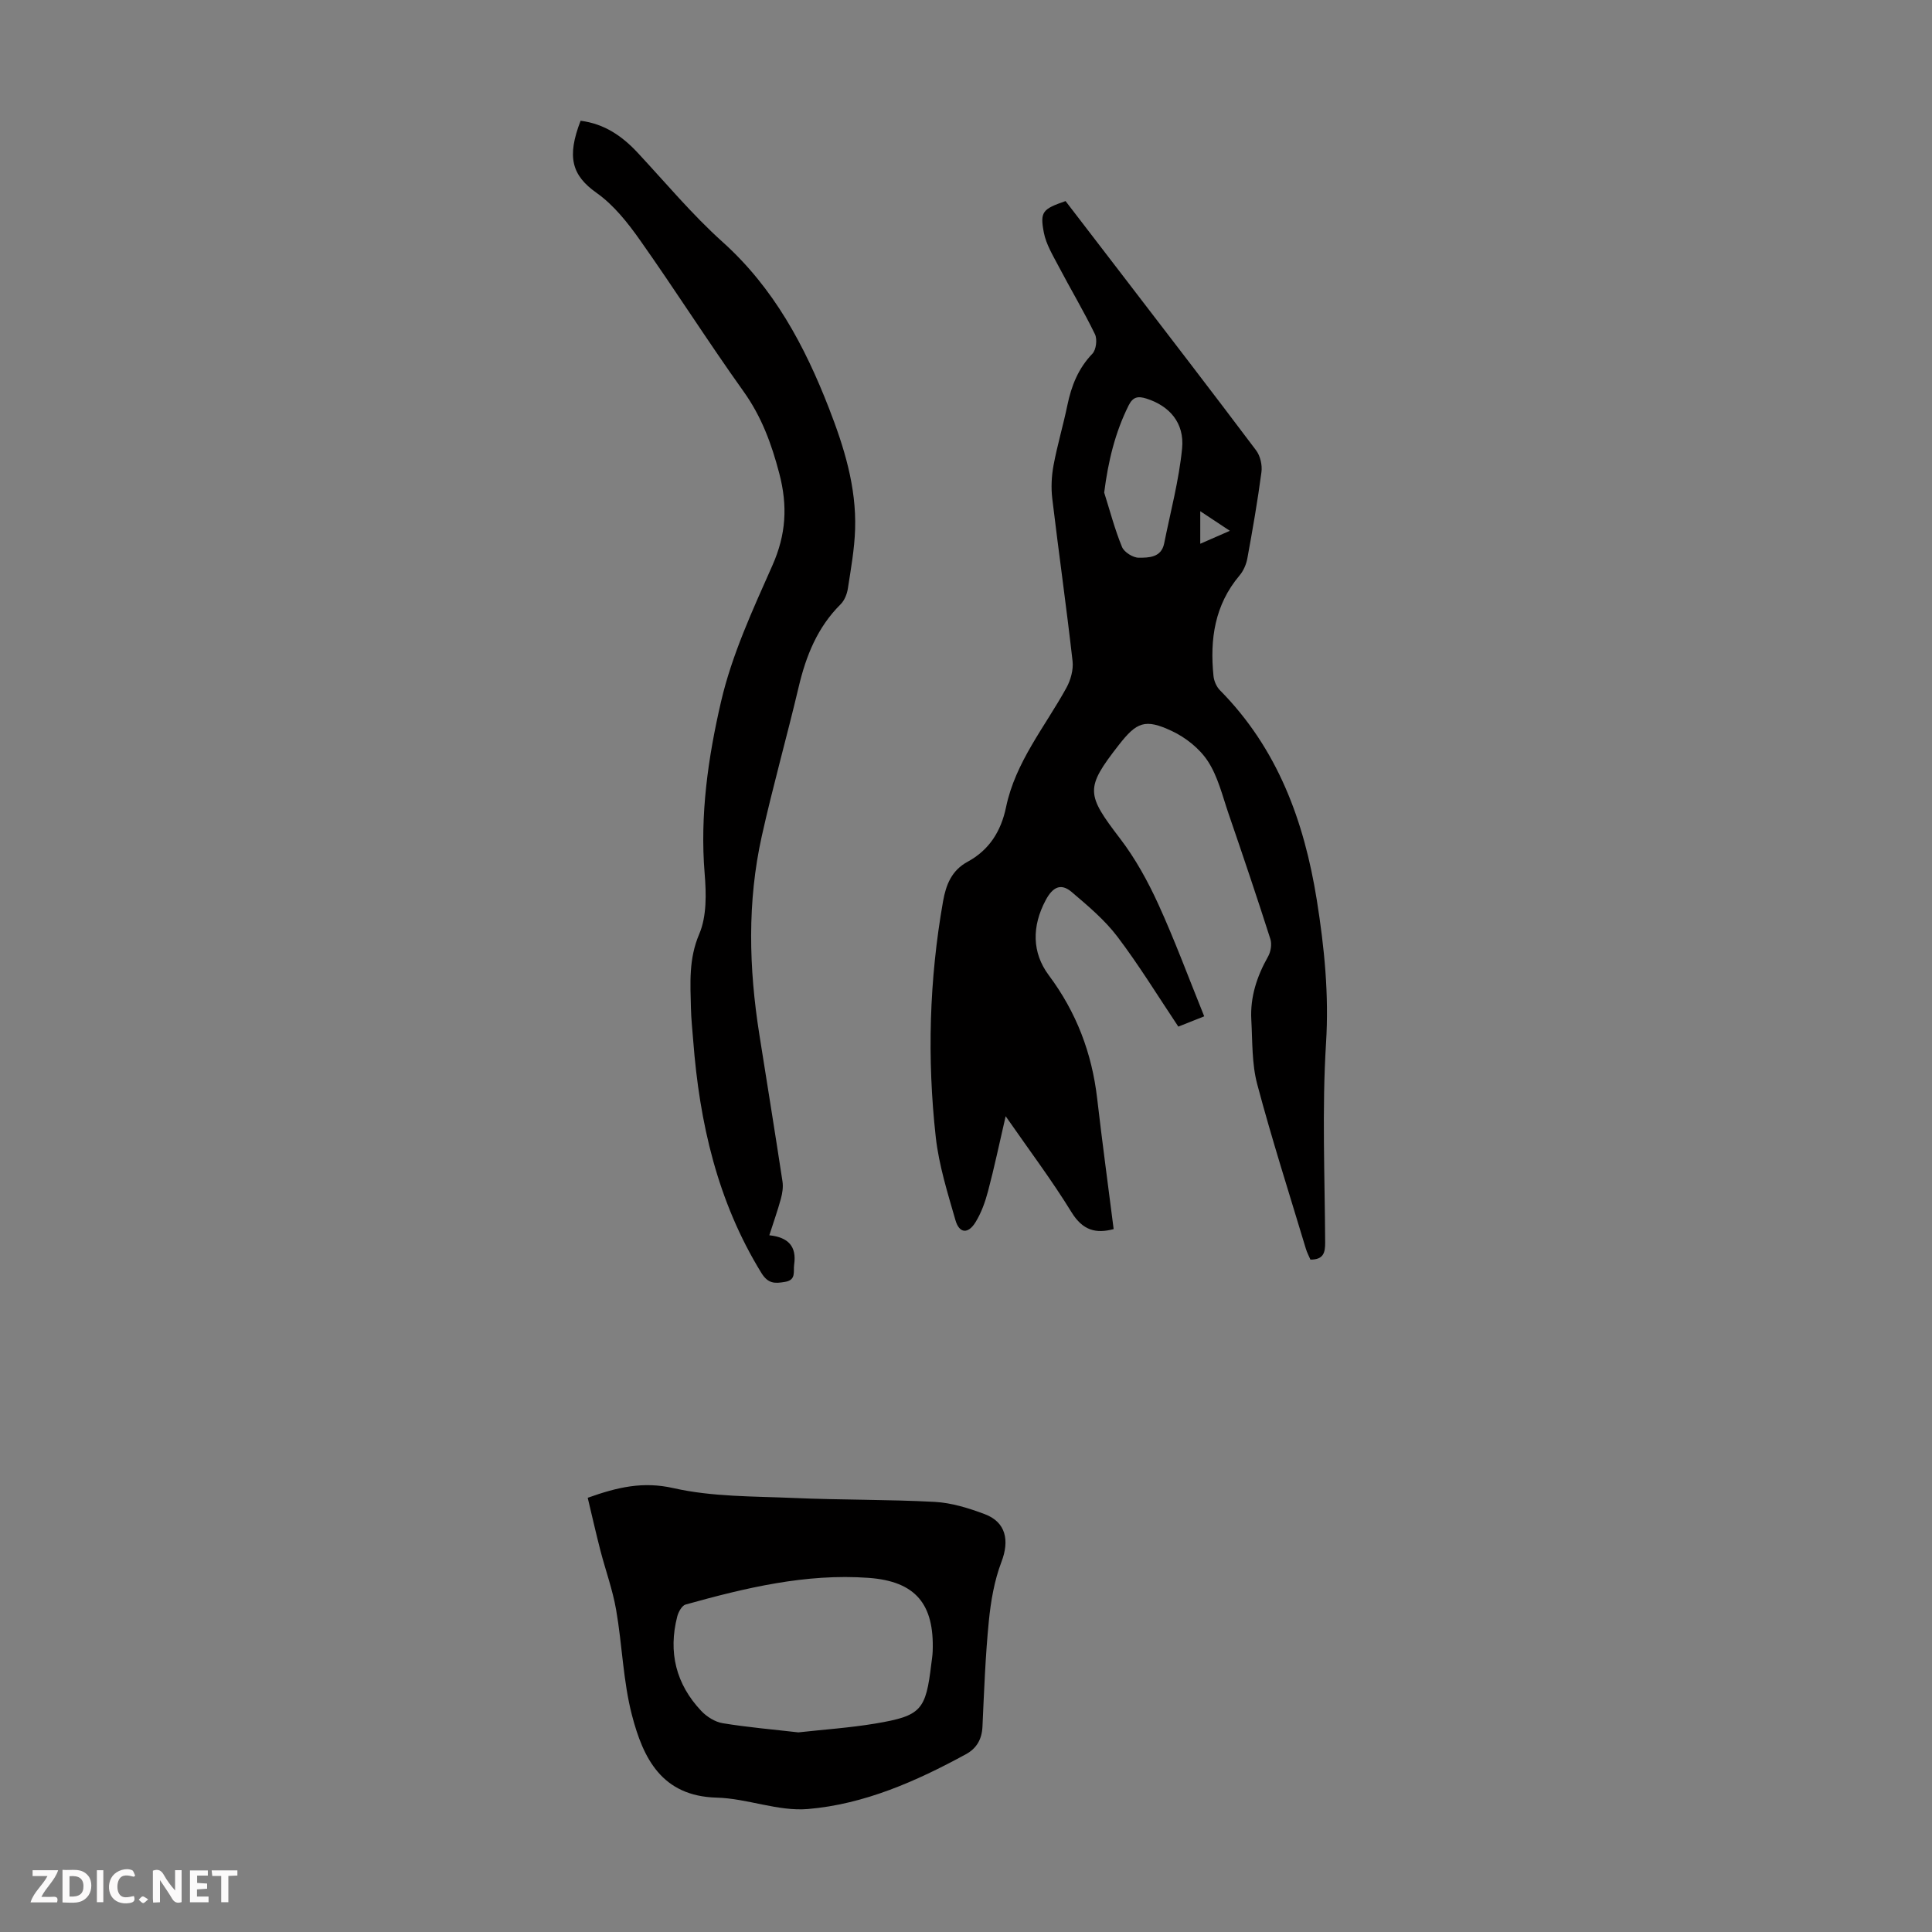 <svg enable-background="new 0 0 400 400" viewBox="0 0 400 400" xmlns="http://www.w3.org/2000/svg"><rect x="0" y="0" width="400" height="400" fill="#808080" stroke="none"/><g fill="#fbfafa"><path d="m37.59 393.81c-.92.31-1.52.05-2-.78-.7-1.2-1.52-2.34-2.47-3.78v4.59c-.55.03-.95.05-1.41.07-.03-.37-.06-.64-.06-.91 0-1.91 0-3.81 0-5.7 1.13-.41 1.77-.03 2.29.91.62 1.11 1.38 2.14 2.31 3.19v-4.2h1.35v6.61z"/><path d="m12.94 393.88v-6.75c1.9.19 3.93-.54 5.37 1.29.8 1.01.78 2.88.03 3.97-1.37 1.97-3.4 1.51-5.4 1.49m1.45-1.22c2.04.12 2.92-.58 2.89-2.21-.03-1.51-.98-2.19-2.89-2z"/><path d="m11.81 393.87h-5.49c.68-2.18 2.47-3.48 3.51-5.45h-3.08v-1.21h5.29c-.71 2.13-2.44 3.48-3.47 5.51.86 0 1.63.04 2.39-.01.79-.05 1.14.21.85 1.16"/><path d="m39.33 393.86v-6.61h3.7v1.07h-2.22v1.52c.68.04 1.34.09 2.07.13v1.07c-.72.05-1.38.09-2.1.14v1.48h2.4v1.19h-3.85z"/><path d="m27.71 388.56c-1.15-.3-2.46-.61-3.1.64-.37.73-.41 1.93-.06 2.67.63 1.35 1.99.93 3.17.68.35.94-.01 1.32-.93 1.46-1.62.25-3.05-.27-3.76-1.48-.73-1.24-.6-3.03.31-4.17.88-1.11 2.71-1.7 4-1.16.32.13.44.74.65 1.12-.1.08-.19.16-.28.24"/><path d="m49.15 387.24v1.07c-.59.02-1.17.05-1.87.08v5.44h-1.48v-5.44h-1.85c-.05-.4-.08-.73-.13-1.15z"/><path d="m20.06 387.21h1.33v6.62h-1.33z"/><path d="m30.68 393.25c-.49.38-.8.79-1.05.76-.32-.05-.6-.45-.9-.7.26-.24.51-.64.8-.67.29-.04.62.3 1.15.61"/></g><path d="m249.32 210.42c-1.87.74-3.4 1.35-5.36 2.13-4.2-6.28-8.11-12.68-12.61-18.62-2.64-3.48-6.11-6.39-9.47-9.25-2.28-1.94-3.97-.96-5.38 1.69-2.89 5.41-2.85 10.86.63 15.53 5.74 7.69 8.94 16.13 10.03 25.56 1.04 8.99 2.26 17.96 3.41 27.01-3.64.98-6.39.3-8.71-3.47-4.08-6.64-8.79-12.9-13.65-19.9-1.3 5.61-2.34 10.59-3.64 15.49-.59 2.24-1.4 4.52-2.61 6.47-1.53 2.48-3.35 2.32-4.14-.42-1.63-5.67-3.43-11.39-4.08-17.21-1.81-16.31-1.35-32.62 1.51-48.83.61-3.45 1.79-6.39 5.06-8.17 4.51-2.45 6.94-6.32 7.98-11.31 1.94-9.34 8.03-16.61 12.49-24.7.89-1.62 1.49-3.77 1.28-5.57-1.27-11.23-2.86-22.41-4.2-33.63-.27-2.27-.15-4.67.27-6.92.78-4.17 2-8.26 2.86-12.41.83-4.01 2.25-7.61 5.18-10.66.78-.81 1.04-2.98.53-4.03-2.32-4.78-5.06-9.36-7.53-14.07-1.18-2.25-2.58-4.54-3.05-6.96-.84-4.37-.26-4.88 4.49-6.54 3.88 5.05 7.82 10.18 11.76 15.32 9.26 12.08 18.55 24.13 27.7 36.3.86 1.15 1.29 3.04 1.1 4.48-.79 5.98-1.83 11.94-2.92 17.88-.23 1.25-.81 2.58-1.62 3.54-5.15 6.09-6.16 13.22-5.39 20.8.1 1.03.62 2.24 1.35 2.97 11.92 12.07 17.41 27.01 20.04 43.42 1.57 9.85 2.54 19.56 1.91 29.64-.85 13.72-.25 27.53-.18 41.3.01 2.08-.35 3.52-3.05 3.51-.29-.69-.71-1.45-.95-2.27-3.41-11.34-7.03-22.62-10.07-34.06-1.13-4.25-.97-8.86-1.22-13.32-.26-4.71 1.16-9.01 3.47-13.1.56-.99.82-2.55.48-3.61-2.78-8.7-5.7-17.35-8.67-25.99-1.26-3.68-2.19-7.64-4.26-10.82-1.71-2.63-4.6-4.93-7.49-6.28-5.54-2.6-7.27-1.84-10.98 2.92-6.98 8.95-6.75 10.16.29 19.37 3.16 4.13 5.73 8.82 7.9 13.56 3.41 7.47 6.27 15.22 9.51 23.23zm-20.71-108.44c1.19 3.77 2.19 7.62 3.69 11.26.44 1.08 2.27 2.23 3.46 2.23 2.07 0 4.68-.01 5.27-2.97 1.31-6.54 3.06-13.04 3.71-19.65.52-5.32-2.65-8.82-7.36-10.32-1.77-.56-2.82-.39-3.72 1.43-2.8 5.62-4.22 11.52-5.05 18.02zm19.89 3.86v6.74c2.08-.91 3.87-1.69 6.13-2.68-2.2-1.46-3.91-2.59-6.13-4.06z" fill="#010000"/><path d="m120.21 25c4.97.64 8.63 3.2 11.84 6.65 5.79 6.22 11.27 12.8 17.57 18.46 10.58 9.51 16.97 21.46 22 34.39 3.14 8.07 5.7 16.3 5.42 25.07-.13 4.11-.87 8.21-1.5 12.29-.18 1.15-.7 2.46-1.51 3.26-4.79 4.76-7.15 10.66-8.67 17.09-2.44 10.33-5.34 20.55-7.64 30.9-3.03 13.61-2.68 27.33-.51 41.04 1.61 10.16 3.25 20.31 4.8 30.48.17 1.15-.03 2.43-.34 3.57-.67 2.46-1.53 4.86-2.39 7.55 3.91.41 5.69 2.29 5.14 6.06-.21 1.46.48 3.19-1.89 3.59-2.08.35-3.49.43-4.9-1.86-9.09-14.78-12.81-31.08-14.11-48.11-.17-2.23-.42-4.46-.47-6.7-.12-5.18-.49-10.18 1.72-15.35 1.57-3.68 1.46-8.36 1.12-12.52-1-12.11.71-24.04 3.4-35.62 2.25-9.7 6.56-19 10.63-28.18 2.83-6.38 3.19-12.31 1.42-19.05-1.61-6.15-3.67-11.75-7.4-16.97-7.34-10.28-14.12-20.97-21.41-31.29-2.55-3.62-5.46-7.3-9.01-9.81-5.15-3.64-6.21-7.46-3.31-14.94z" fill="#010000"/><path d="m121.68 310.1c6.2-2.21 11.43-3.43 17.75-2 8.05 1.82 16.58 1.68 24.92 2.04 9.72.43 19.47.29 29.18.81 3.49.19 7.02 1.29 10.33 2.53 4.43 1.66 5.17 5.47 3.48 9.89-1.48 3.88-2.21 8.16-2.62 12.33-.71 7.23-.98 14.51-1.31 21.77-.12 2.62-1.21 4.52-3.44 5.73-10.28 5.6-21.03 10.35-32.71 11.34-6.18.52-12.56-2.2-18.88-2.36-11.4-.3-15.22-8.19-17.53-17.03-1.85-7.09-2.02-14.6-3.29-21.87-.72-4.15-2.19-8.16-3.25-12.25-.93-3.62-1.76-7.27-2.63-10.93zm43.61 48.57c5.33-.59 10.68-.95 15.95-1.83 9.5-1.6 10.43-2.75 11.57-12.29.11-.89.26-1.77.29-2.66.36-9.77-3.52-14.5-13.27-15.21-12.98-.94-25.49 2.07-37.88 5.52-.77.21-1.5 1.55-1.74 2.5-1.89 7.38-.26 13.98 4.97 19.52 1.13 1.2 2.85 2.29 4.44 2.55 5.16.85 10.38 1.29 15.67 1.9z" fill="#010000"/></svg>